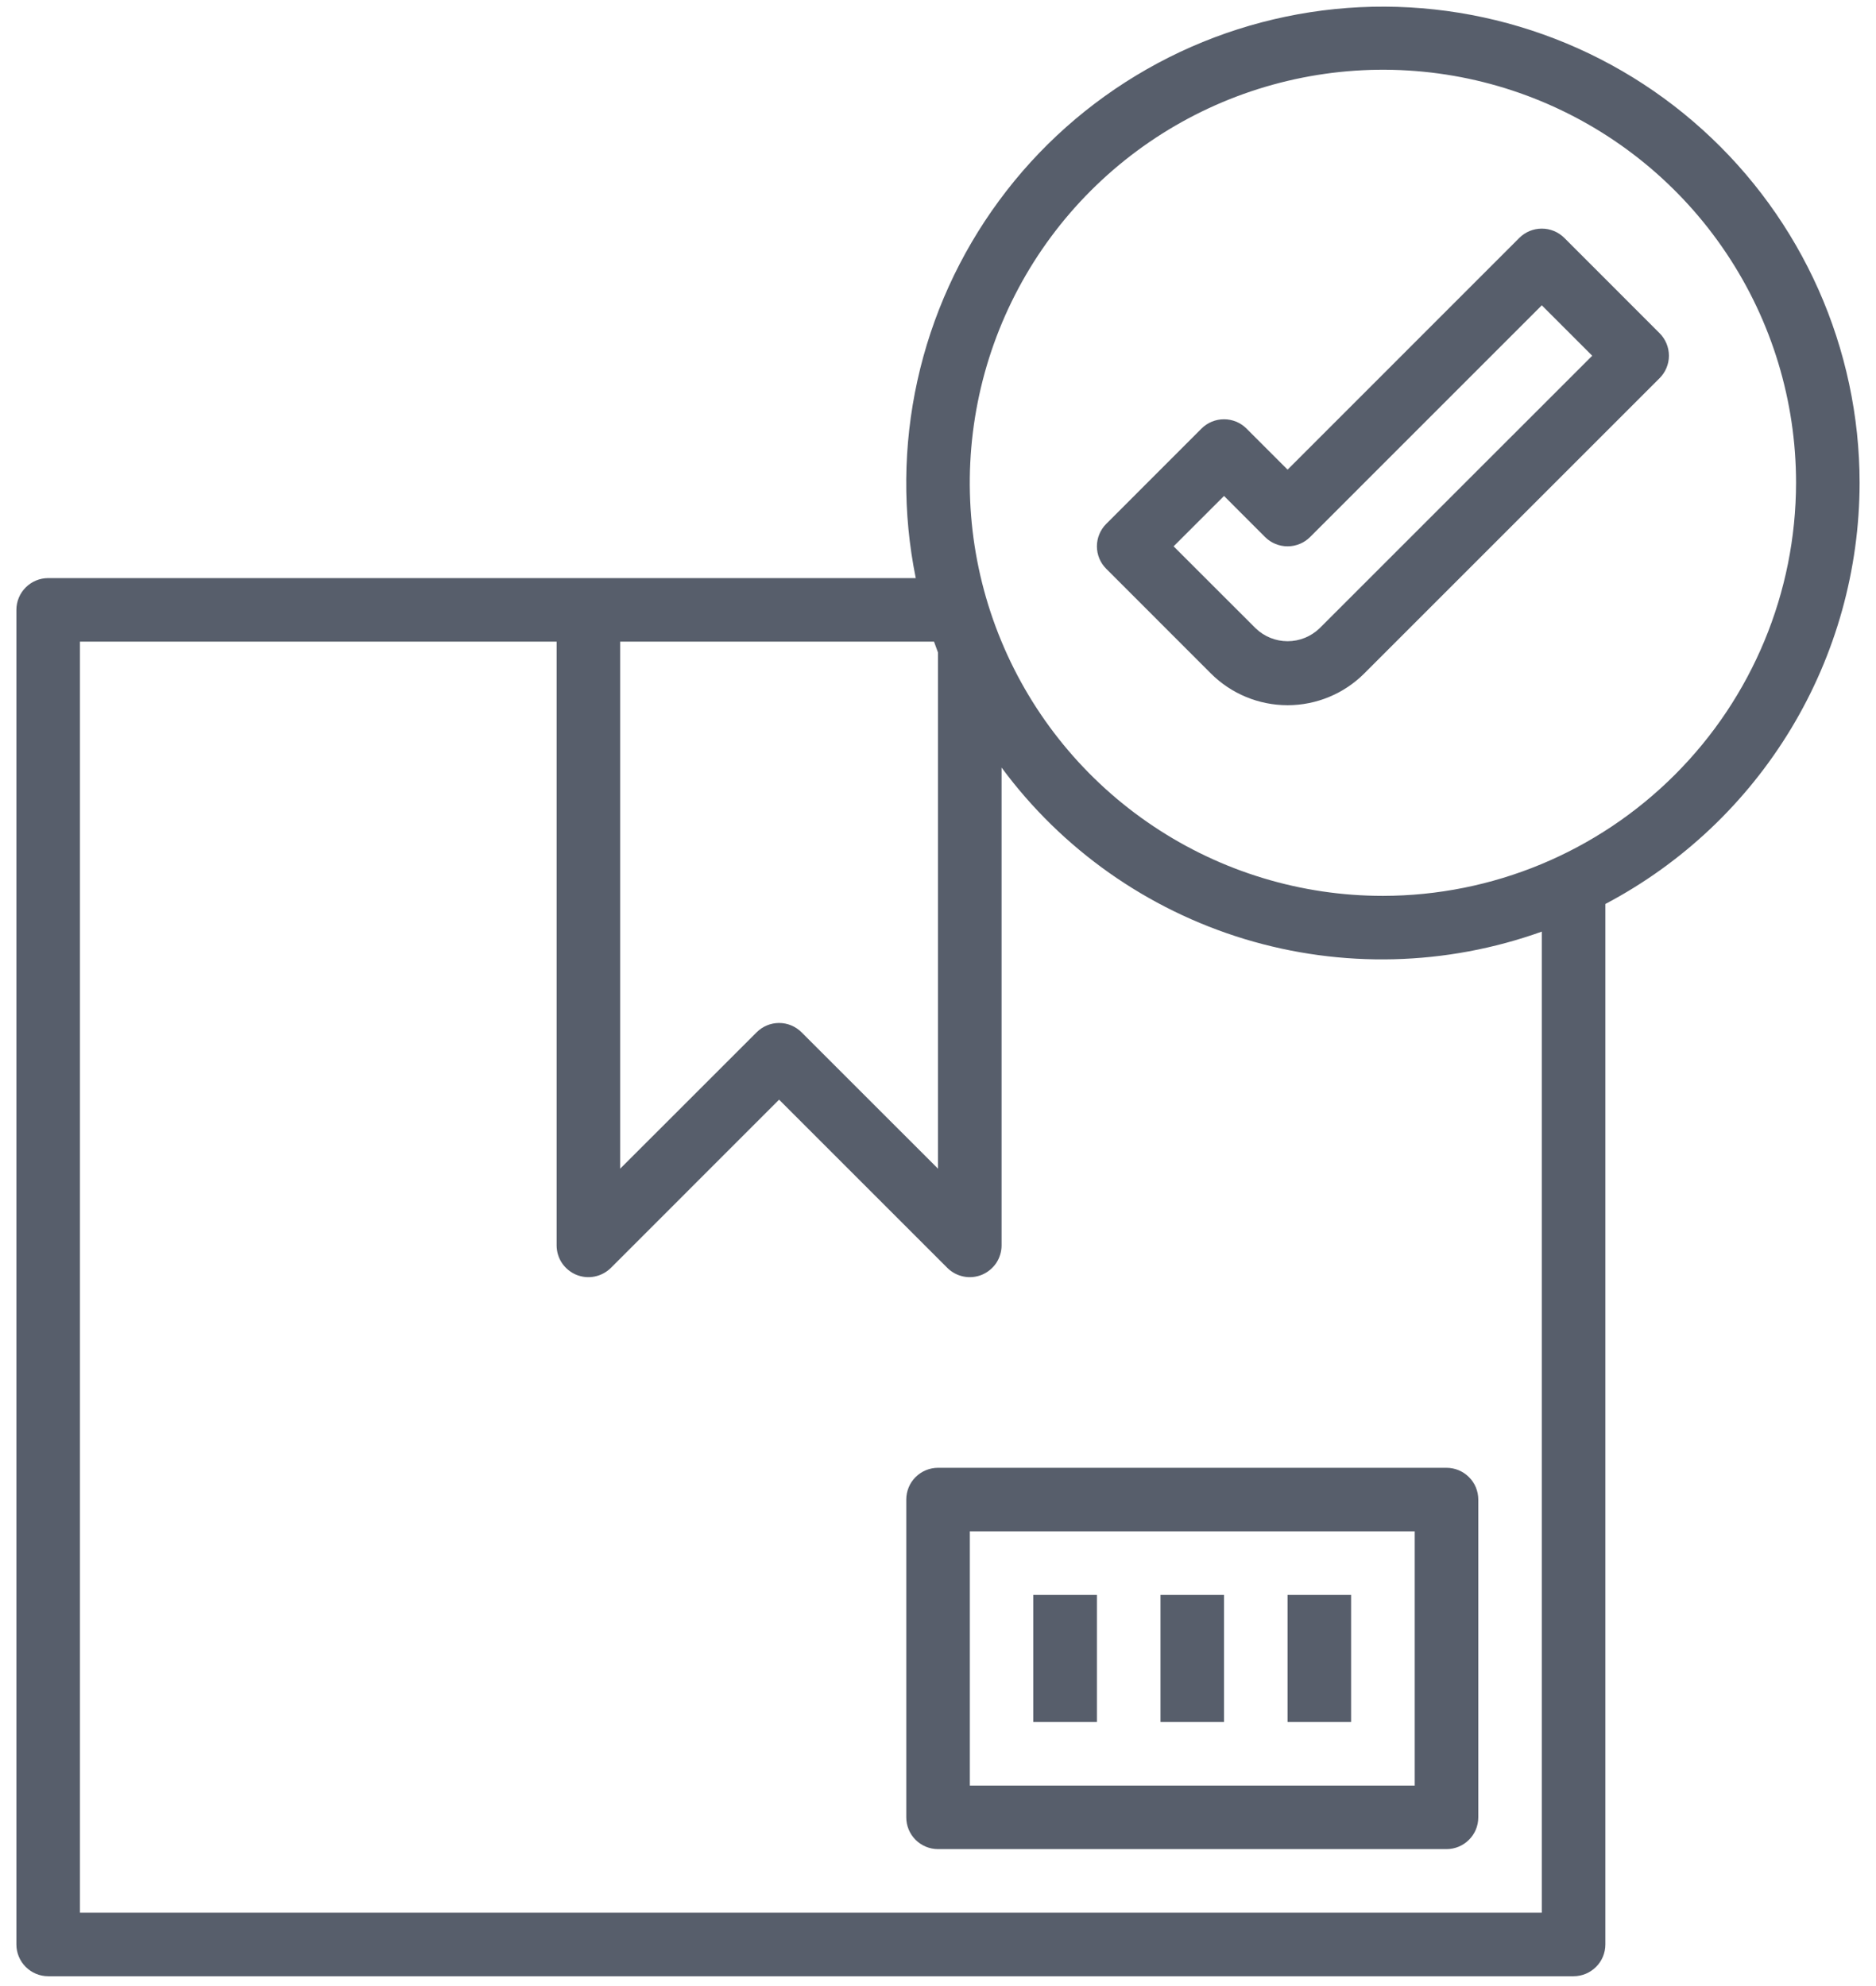 <svg width="34" height="36" viewBox="0 0 34 36" fill="none" xmlns="http://www.w3.org/2000/svg">
<path d="M28.351 4.312C28.242 4.204 28.096 4.144 27.943 4.144C27.791 4.144 27.644 4.204 27.536 4.312L23.336 8.513L22.591 7.768C22.483 7.66 22.336 7.6 22.184 7.6C22.031 7.6 21.884 7.66 21.776 7.768L20.049 9.496C19.941 9.604 19.88 9.751 19.88 9.903C19.88 10.056 19.941 10.203 20.049 10.31L21.945 12.207C22.314 12.576 22.814 12.783 23.336 12.783C23.857 12.783 24.357 12.576 24.726 12.207L30.078 6.855C30.186 6.747 30.247 6.6 30.247 6.448C30.247 6.295 30.186 6.148 30.078 6.04L28.351 4.312ZM23.912 11.392C23.756 11.54 23.55 11.623 23.336 11.623C23.121 11.623 22.915 11.54 22.76 11.392L21.27 9.903L22.184 8.99L22.928 9.735C23.036 9.843 23.183 9.903 23.336 9.903C23.488 9.903 23.635 9.843 23.743 9.735L27.943 5.534L28.857 6.448L23.912 11.392Z" fill="#575E6B"/>
<path d="M16.425 27.182V32.942C16.425 33.095 16.485 33.241 16.593 33.349C16.701 33.457 16.848 33.518 17.001 33.518H26.216C26.369 33.518 26.515 33.457 26.623 33.349C26.732 33.241 26.792 33.095 26.792 32.942V27.182C26.792 27.029 26.732 26.883 26.623 26.775C26.515 26.667 26.369 26.606 26.216 26.606H17.001C16.848 26.606 16.701 26.667 16.593 26.775C16.485 26.883 16.425 27.029 16.425 27.182ZM17.577 27.758H25.64V32.366H17.577V27.758Z" fill="#575E6B"/>
<path d="M18.727 28.91H19.88V31.214H18.727V28.91Z" fill="#575E6B"/>
<path d="M21.032 28.91H22.184V31.214H21.032V28.91Z" fill="#575E6B"/>
<path d="M23.335 28.91H24.487V31.214H23.335V28.91Z" fill="#575E6B"/>
<path d="M33.703 8.751C33.702 7.544 33.447 6.351 32.957 5.248C32.466 4.145 31.75 3.158 30.854 2.349C29.958 1.539 28.903 0.927 27.756 0.551C26.609 0.175 25.396 0.043 24.195 0.164C22.994 0.286 21.832 0.657 20.784 1.255C19.735 1.853 18.823 2.664 18.108 3.636C17.392 4.608 16.887 5.719 16.627 6.898C16.367 8.076 16.357 9.296 16.597 10.479H0.873C0.72 10.479 0.574 10.54 0.466 10.648C0.358 10.756 0.297 10.902 0.297 11.055V35.246C0.297 35.399 0.358 35.545 0.466 35.653C0.574 35.761 0.72 35.822 0.873 35.822H28.519C28.672 35.822 28.818 35.761 28.926 35.653C29.035 35.545 29.095 35.399 29.095 35.246V16.386C30.485 15.653 31.648 14.554 32.46 13.209C33.272 11.864 33.701 10.323 33.703 8.751ZM17 11.828V21.184L14.527 18.712C14.419 18.604 14.273 18.543 14.12 18.543C13.967 18.543 13.821 18.604 13.713 18.712L11.24 21.184V11.631H16.928C16.951 11.697 16.975 11.763 17 11.828ZM27.943 34.67H1.449V11.631H10.088V22.575C10.088 22.689 10.122 22.8 10.185 22.895C10.249 22.989 10.339 23.063 10.444 23.107C10.549 23.15 10.665 23.162 10.777 23.139C10.888 23.117 10.991 23.062 11.072 22.982L14.12 19.933L17.169 22.982C17.249 23.062 17.352 23.117 17.463 23.139C17.575 23.162 17.691 23.15 17.796 23.107C17.901 23.063 17.991 22.989 18.055 22.895C18.118 22.8 18.152 22.689 18.152 22.575V13.913C19.247 15.396 20.792 16.485 22.555 17.021C24.319 17.556 26.208 17.509 27.943 16.887V34.67ZM25.063 16.239C23.582 16.239 22.135 15.8 20.904 14.977C19.672 14.154 18.712 12.985 18.146 11.617C17.579 10.249 17.431 8.743 17.72 7.291C18.009 5.838 18.722 4.504 19.769 3.457C20.816 2.41 22.15 1.697 23.603 1.408C25.055 1.119 26.561 1.267 27.929 1.834C29.297 2.401 30.466 3.36 31.289 4.592C32.112 5.823 32.551 7.271 32.551 8.751C32.549 10.736 31.759 12.64 30.355 14.043C28.952 15.447 27.049 16.237 25.063 16.239Z" fill="#575E6B"/>
</svg>
